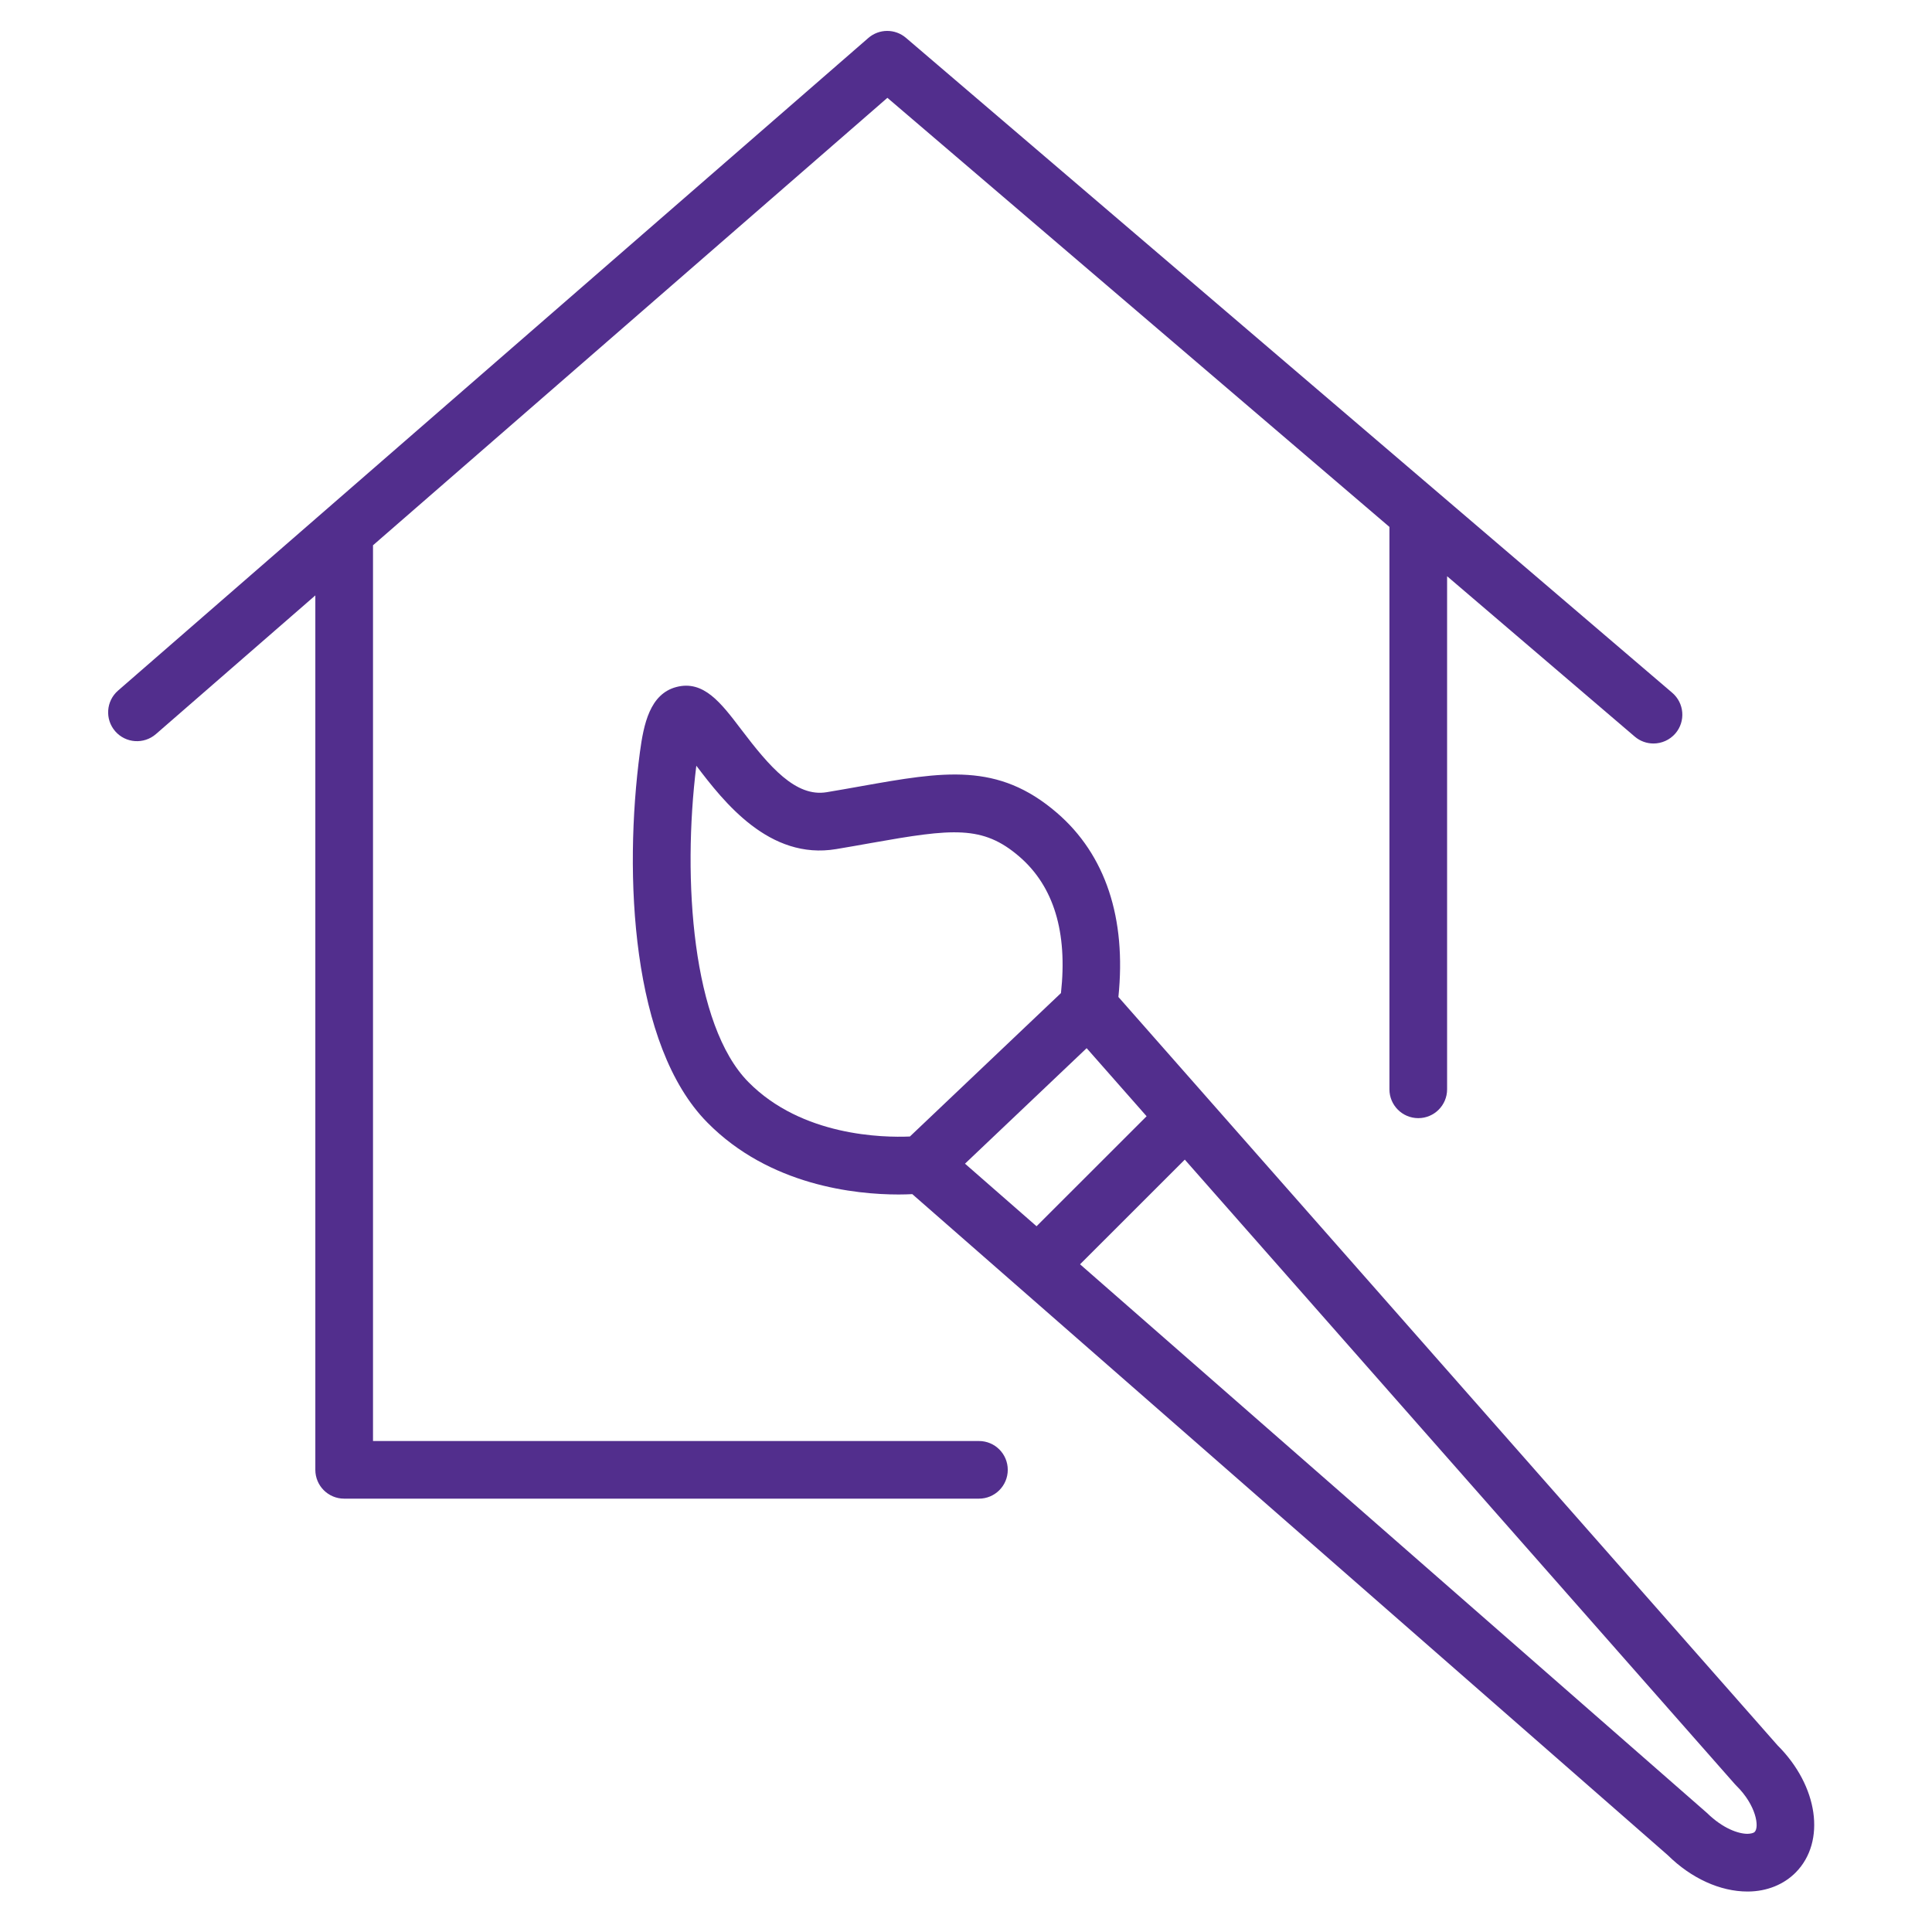 <?xml version="1.0" encoding="UTF-8"?> <svg xmlns="http://www.w3.org/2000/svg" width="60" height="60" viewBox="0 0 60 60" fill="none"> <path d="M30.402 44.752H11.584V16.934L27.559 3.038L43.15 16.364V33.83C43.15 34.324 43.551 34.725 44.046 34.725C44.541 34.725 44.941 34.324 44.941 33.83V17.895L50.769 22.876C50.938 23.02 51.144 23.09 51.35 23.09C51.603 23.09 51.854 22.983 52.032 22.777C52.353 22.401 52.309 21.836 51.932 21.514L28.135 1.175C27.797 0.886 27.3 0.889 26.966 1.18L3.666 21.447C3.293 21.772 3.254 22.337 3.578 22.71C3.903 23.084 4.468 23.122 4.842 22.798L9.793 18.491V45.647C9.793 46.141 10.193 46.542 10.688 46.542H30.402C30.897 46.542 31.297 46.141 31.297 45.647C31.297 45.152 30.897 44.752 30.402 44.752Z" fill="#522E8D"></path> <path d="M55.205 54.205L34.733 30.962C34.984 28.52 34.336 26.546 32.825 25.244C30.988 23.661 29.299 23.962 26.744 24.416C26.409 24.476 26.055 24.539 25.676 24.602C24.712 24.764 23.899 23.814 23.015 22.649C22.39 21.825 21.849 21.114 21.004 21.336C20.181 21.553 19.99 22.492 19.874 23.354C19.365 27.172 19.609 32.478 21.969 34.863C23.899 36.821 26.566 37.096 27.909 37.096C28.074 37.096 28.21 37.091 28.332 37.085L51.795 57.615C52.522 58.333 53.422 58.743 54.269 58.743C54.276 58.743 54.283 58.743 54.289 58.743C54.873 58.739 55.398 58.527 55.772 58.147C56.714 57.186 56.464 55.46 55.205 54.205ZM21.625 23.78C22.477 24.903 23.89 26.719 25.971 26.369C26.355 26.305 26.717 26.241 27.057 26.18C29.588 25.73 30.521 25.623 31.656 26.602C32.728 27.526 33.157 28.955 32.949 30.841L28.258 35.295C27.431 35.331 24.906 35.291 23.243 33.605C21.501 31.843 21.185 27.32 21.625 23.78ZM33.747 32.552L35.609 34.666L32.191 38.082L29.969 36.139L33.747 32.552ZM54.493 56.892C54.456 56.929 54.37 56.948 54.27 56.951C53.992 56.951 53.51 56.791 53.013 56.304L33.542 39.264L36.795 36.013L53.881 55.412C53.895 55.428 53.91 55.444 53.926 55.459C54.539 56.062 54.643 56.74 54.493 56.892Z" fill="#522E8D"></path> </svg> 
